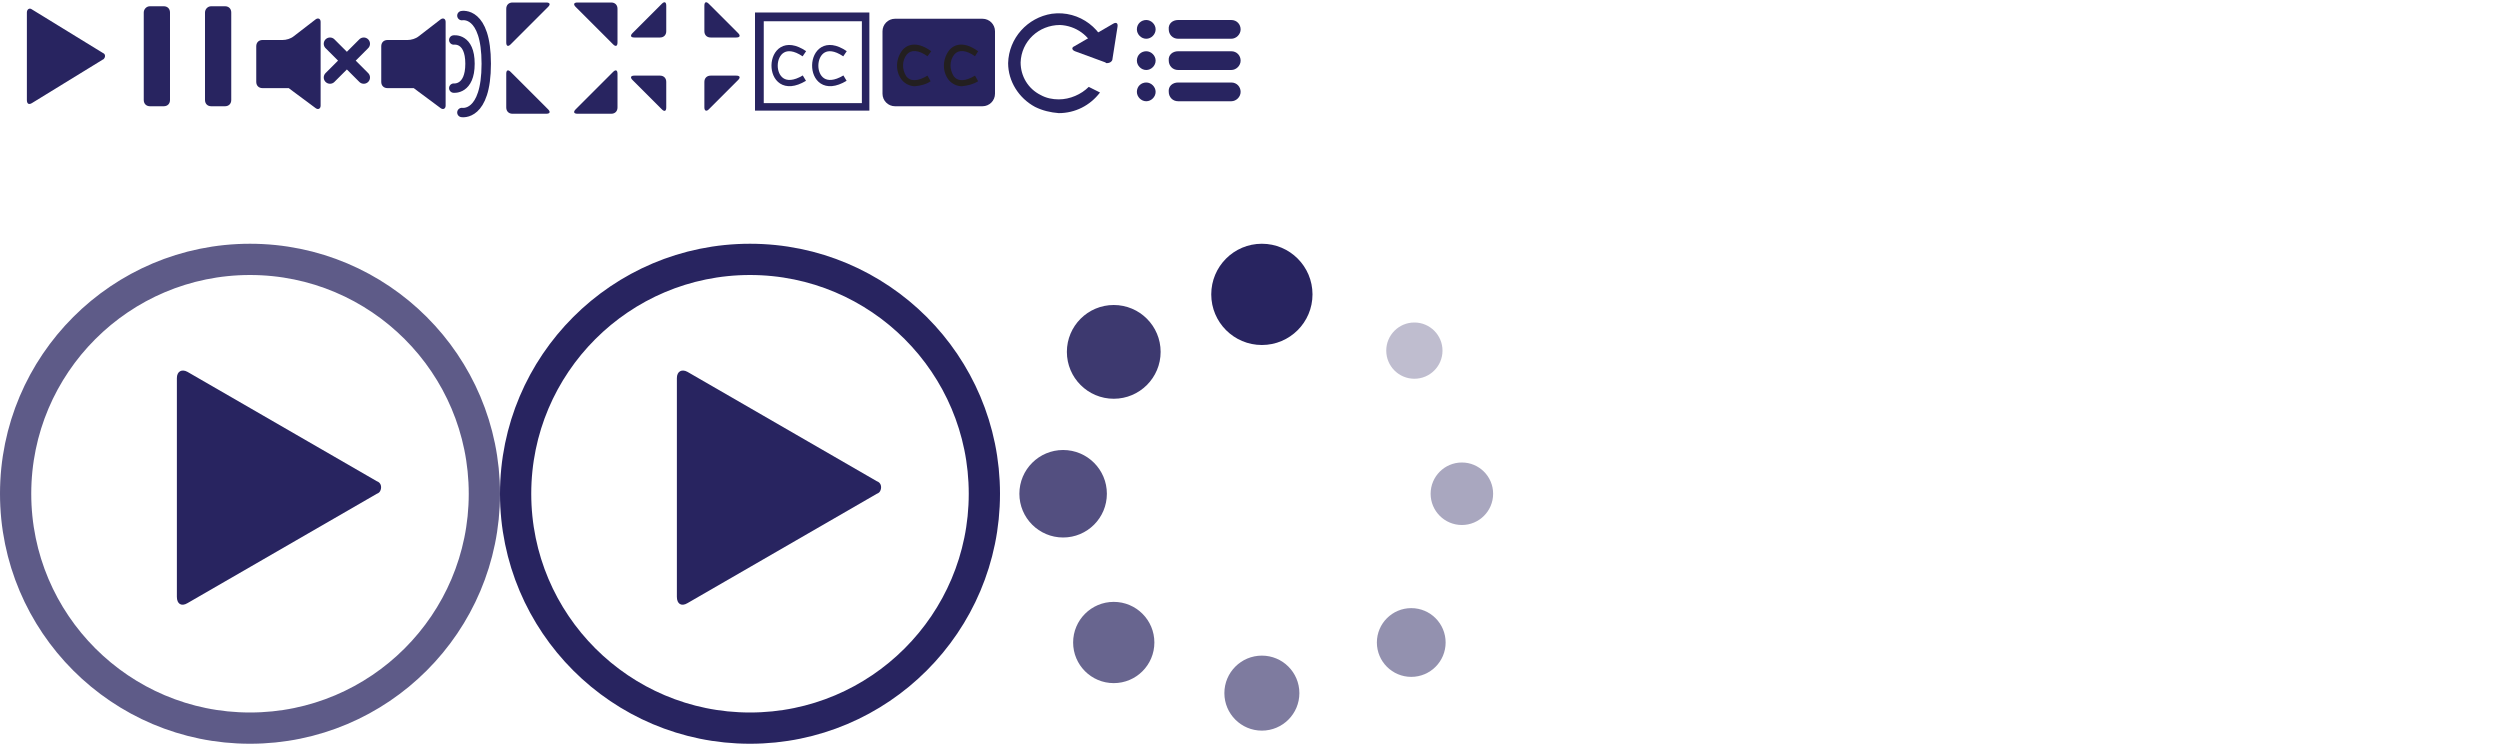 <svg xmlns="http://www.w3.org/2000/svg" width="400" height="120" viewBox="0 0 400 120">
	<style>.st0{fill:#282460;width:16px;height:16px} .st1{fill:none;stroke:#282460;stroke-width:1.5;stroke-linecap:round;} .st2{fill:none;stroke:#282460;stroke-width:2;stroke-linecap:round;} .st3{fill:none;stroke:#282460;} .st4{fill:#231F20;} .st5{opacity:0.75;fill:none;stroke:#282460;stroke-width:5;enable-background:new;} .st6{fill:none;stroke:#282460;stroke-width:5;} .st7{opacity:0.4;fill:#282460;enable-background:new;} .st8{opacity:0.6;fill:#282460;enable-background:new;} .st9{opacity:0.8;fill:#282460;enable-background:new;} .st10{opacity:0.9;fill:#282460;enable-background:new;} .st11{opacity:0.3;fill:#282460;enable-background:new;} .st12{opacity:0.5;fill:#282460;enable-background:new;} .st13{opacity:0.7;fill:#282460;enable-background:new;}</style>
	<path class="st0" d="M16.5 8.5c.3.1.4.5.2.8-.1.1-.1.2-.2.2l-11.4 7c-.5.3-.8.1-.8-.5V2c0-.5.4-.8.8-.5l11.4 7z"/>
	<path class="st0" d="M24 1h2.2c.6 0 1 .4 1 1v14c0 .6-.4 1-1 1H24c-.6 0-1-.4-1-1V2c0-.5.4-1 1-1zm9.8 0H36c.6 0 1 .4 1 1v14c0 .6-.4 1-1 1h-2.2c-.6 0-1-.4-1-1V2c0-.5.4-1 1-1z"/>
	<path class="st0" d="M81 1.4c0-.6.4-1 1-1h5.4c.6 0 .7.3.3.7l-6 6c-.4.4-.7.3-.7-.3V1.4zm0 15.8c0 .6.4 1 1 1h5.4c.6 0 .7-.3.3-.7l-6-6c-.4-.4-.7-.3-.7.3v5.4zM98.8 1.4c0-.6-.4-1-1-1h-5.4c-.6 0-.7.3-.3.7l6 6c.4.4.7.3.7-.3V1.4zm0 15.8c0 .6-.4 1-1 1h-5.4c-.6 0-.7-.3-.3-.7l6-6c.4-.4.7-.3.7.3v5.4z"/>
	<path class="st0" d="M112.7 5c0 .6.4 1 1 1h4.1c.6 0 .7-.3.3-.7L113.4.6c-.4-.4-.7-.3-.7.3V5zm-7.1 1c.6 0 1-.4 1-1V.9c0-.6-.3-.7-.7-.3l-4.7 4.7c-.4.4-.3.7.3.7h4.1zm1 7.1c0-.6-.4-1-1-1h-4.1c-.6 0-.7.3-.3.7l4.7 4.7c.4.4.7.3.7-.3v-4.1zm7.1-1c-.6 0-1 .4-1 1v4.1c0 .5.3.7.7.3l4.7-4.7c.4-.4.3-.7-.3-.7h-4.1z"/>
	<path class="st0" d="M67 5.8c-.5.4-1.2.6-1.8.6H62c-.6 0-1 .4-1 1v5.7c0 .6.4 1 1 1h4.2c.3.2.5.4.8.6l3.5 2.6c.4.3.8.1.8-.4V3.5c0-.5-.4-.7-.8-.4L67 5.8z"/>
	<path class="st1" d="M73.9 2.5s3.9-.8 3.9 7.7-3.9 7.8-3.9 7.8"/>
	<path class="st1" d="M72.6 6.4s2.6-.4 2.6 3.8-2.6 3.9-2.6 3.9"/>
	<path class="st0" d="M47 5.8c-.5.4-1.2.6-1.8.6H42c-.6 0-1 .4-1 1v5.7c0 .6.4 1 1 1h4.2c.3.2.5.4.8.6l3.5 2.6c.4.3.8.1.8-.4V3.5c0-.5-.4-.7-.8-.4L47 5.8z"/>
	<path class="st2" d="M52.8 7l5.4 5.4m-5.4 0L58.2 7"/>
	<path class="st3" d="M128.7 8.6c-6.2-4.2-6.5 7.8 0 3.9m6.5-3.9c-6.2-4.2-6.5 7.8 0 3.9"/>
	<path class="st0" d="M122.2 3.4h15.7v13.1h-15.7V3.4zM120.8 2v15.7h18.3V2h-18.3z"/>
	<path class="st0" d="M143.2 3h14c1.1 0 2 .9 2 2v10c0 1.1-.9 2-2 2h-14c-1.1 0-2-.9-2-2V5c0-1.1.9-2 2-2z"/>
	<path class="st4" d="M146.4 13.8c-.8 0-1.6-.4-2.1-1-1.1-1.4-1-3.4.1-4.8.5-.6 2-1.7 4.6.2l-.6.8c-1.4-1-2.6-1.1-3.3-.3-.8 1-.8 2.4-.1 3.5.7.9 1.9.8 3.4-.1l.5.9c-.7.5-1.6.7-2.5.8zm7.5 0c-.8 0-1.6-.4-2.1-1-1.1-1.4-1-3.4.1-4.8.5-.6 2-1.7 4.6.2l-.5.8c-1.4-1-2.6-1.1-3.3-.3-.8 1-.8 2.4-.1 3.5.7.9 1.9.8 3.4-.1l.5.9c-.8.5-1.7.7-2.6.8z"/>
	<path class="st0" d="M60.3 77c.6.2.8.8.6 1.4-.1.3-.3.5-.6.6L30 96.5c-1 .6-1.7.1-1.7-1v-35c0-1.1.8-1.5 1.7-1L60.3 77z"/>
	<path class="st5" d="M2.5 79c0-20.7 16.8-37.5 37.5-37.5S77.5 58.3 77.5 79 60.7 116.5 40 116.5 2.5 99.7 2.5 79z"/>
	<path class="st0" d="M140.3 77c.6.2.8.8.6 1.4-.1.3-.3.5-.6.6L110 96.5c-1 .6-1.7.1-1.7-1v-35c0-1.1.8-1.5 1.7-1L140.3 77z"/>
	<path class="st6" d="M82.5 79c0-20.7 16.8-37.5 37.5-37.5s37.5 16.8 37.5 37.5-16.8 37.5-37.5 37.5S82.5 99.7 82.5 79z"/>
	<circle class="st0" cx="201.9" cy="47.1" r="8.1"/>
	<circle class="st7" cx="233.9" cy="79" r="5"/>
	<circle class="st8" cx="201.9" cy="110.9" r="6"/>
	<circle class="st9" cx="170.1" cy="79" r="7"/>
	<circle class="st10" cx="178.2" cy="56.3" r="7.5"/>
	<circle class="st11" cx="226.3" cy="56.1" r="4.5"/>
	<circle class="st12" cx="225.8" cy="102.8" r="5.5"/>
	<circle class="st13" cx="178.2" cy="102.8" r="6.5"/>
	<path class="st0" d="M178 9.4c0 .4-.4.7-.9.7-.1 0-.2 0-.2-.1L172 8.2c-.5-.2-.6-.6-.1-.8l6.2-3.6c.5-.3.8-.1.7.5l-.8 5.1z"/>
	<path class="st0" d="M169.4 15.9c-1 0-2-.2-2.9-.7-2-1-3.2-3-3.2-5.2.1-3.4 2.9-6 6.3-6 2.5.1 4.8 1.7 5.6 4.1l.1-.1 2.1 1.1c-.6-4.4-4.7-7.5-9.1-6.9-3.9.6-6.9 3.9-7 7.9 0 2.9 1.7 5.6 4.3 7 1.2.6 2.5.9 3.8 1 2.6 0 5-1.2 6.6-3.3l-1.8-.9c-1.2 1.2-3 2-4.8 2z"/>
	<path class="st0" d="M183.4 3.2c.8 0 1.5.7 1.5 1.5s-.7 1.5-1.5 1.5-1.5-.7-1.5-1.5c0-.9.7-1.5 1.5-1.5zm5.1 0h8.5c.9 0 1.5.7 1.5 1.5s-.7 1.5-1.5 1.5h-8.5c-.9 0-1.5-.7-1.5-1.5-.1-.9.6-1.5 1.5-1.5zm-5.1 5c.8 0 1.5.7 1.5 1.5s-.7 1.5-1.5 1.5-1.5-.7-1.5-1.5c0-.9.7-1.5 1.5-1.5zm5.1 0h8.5c.9 0 1.5.7 1.5 1.5s-.7 1.5-1.5 1.5h-8.5c-.9 0-1.5-.7-1.5-1.5-.1-.9.6-1.5 1.5-1.5zm-5.1 5c.8 0 1.5.7 1.5 1.5s-.7 1.5-1.5 1.5-1.5-.7-1.5-1.5c0-.9.7-1.5 1.5-1.5zm5.1 0h8.5c.9 0 1.5.7 1.5 1.5s-.7 1.5-1.5 1.5h-8.5c-.9 0-1.5-.7-1.5-1.5-.1-.9.6-1.5 1.5-1.5z"/>
</svg>
